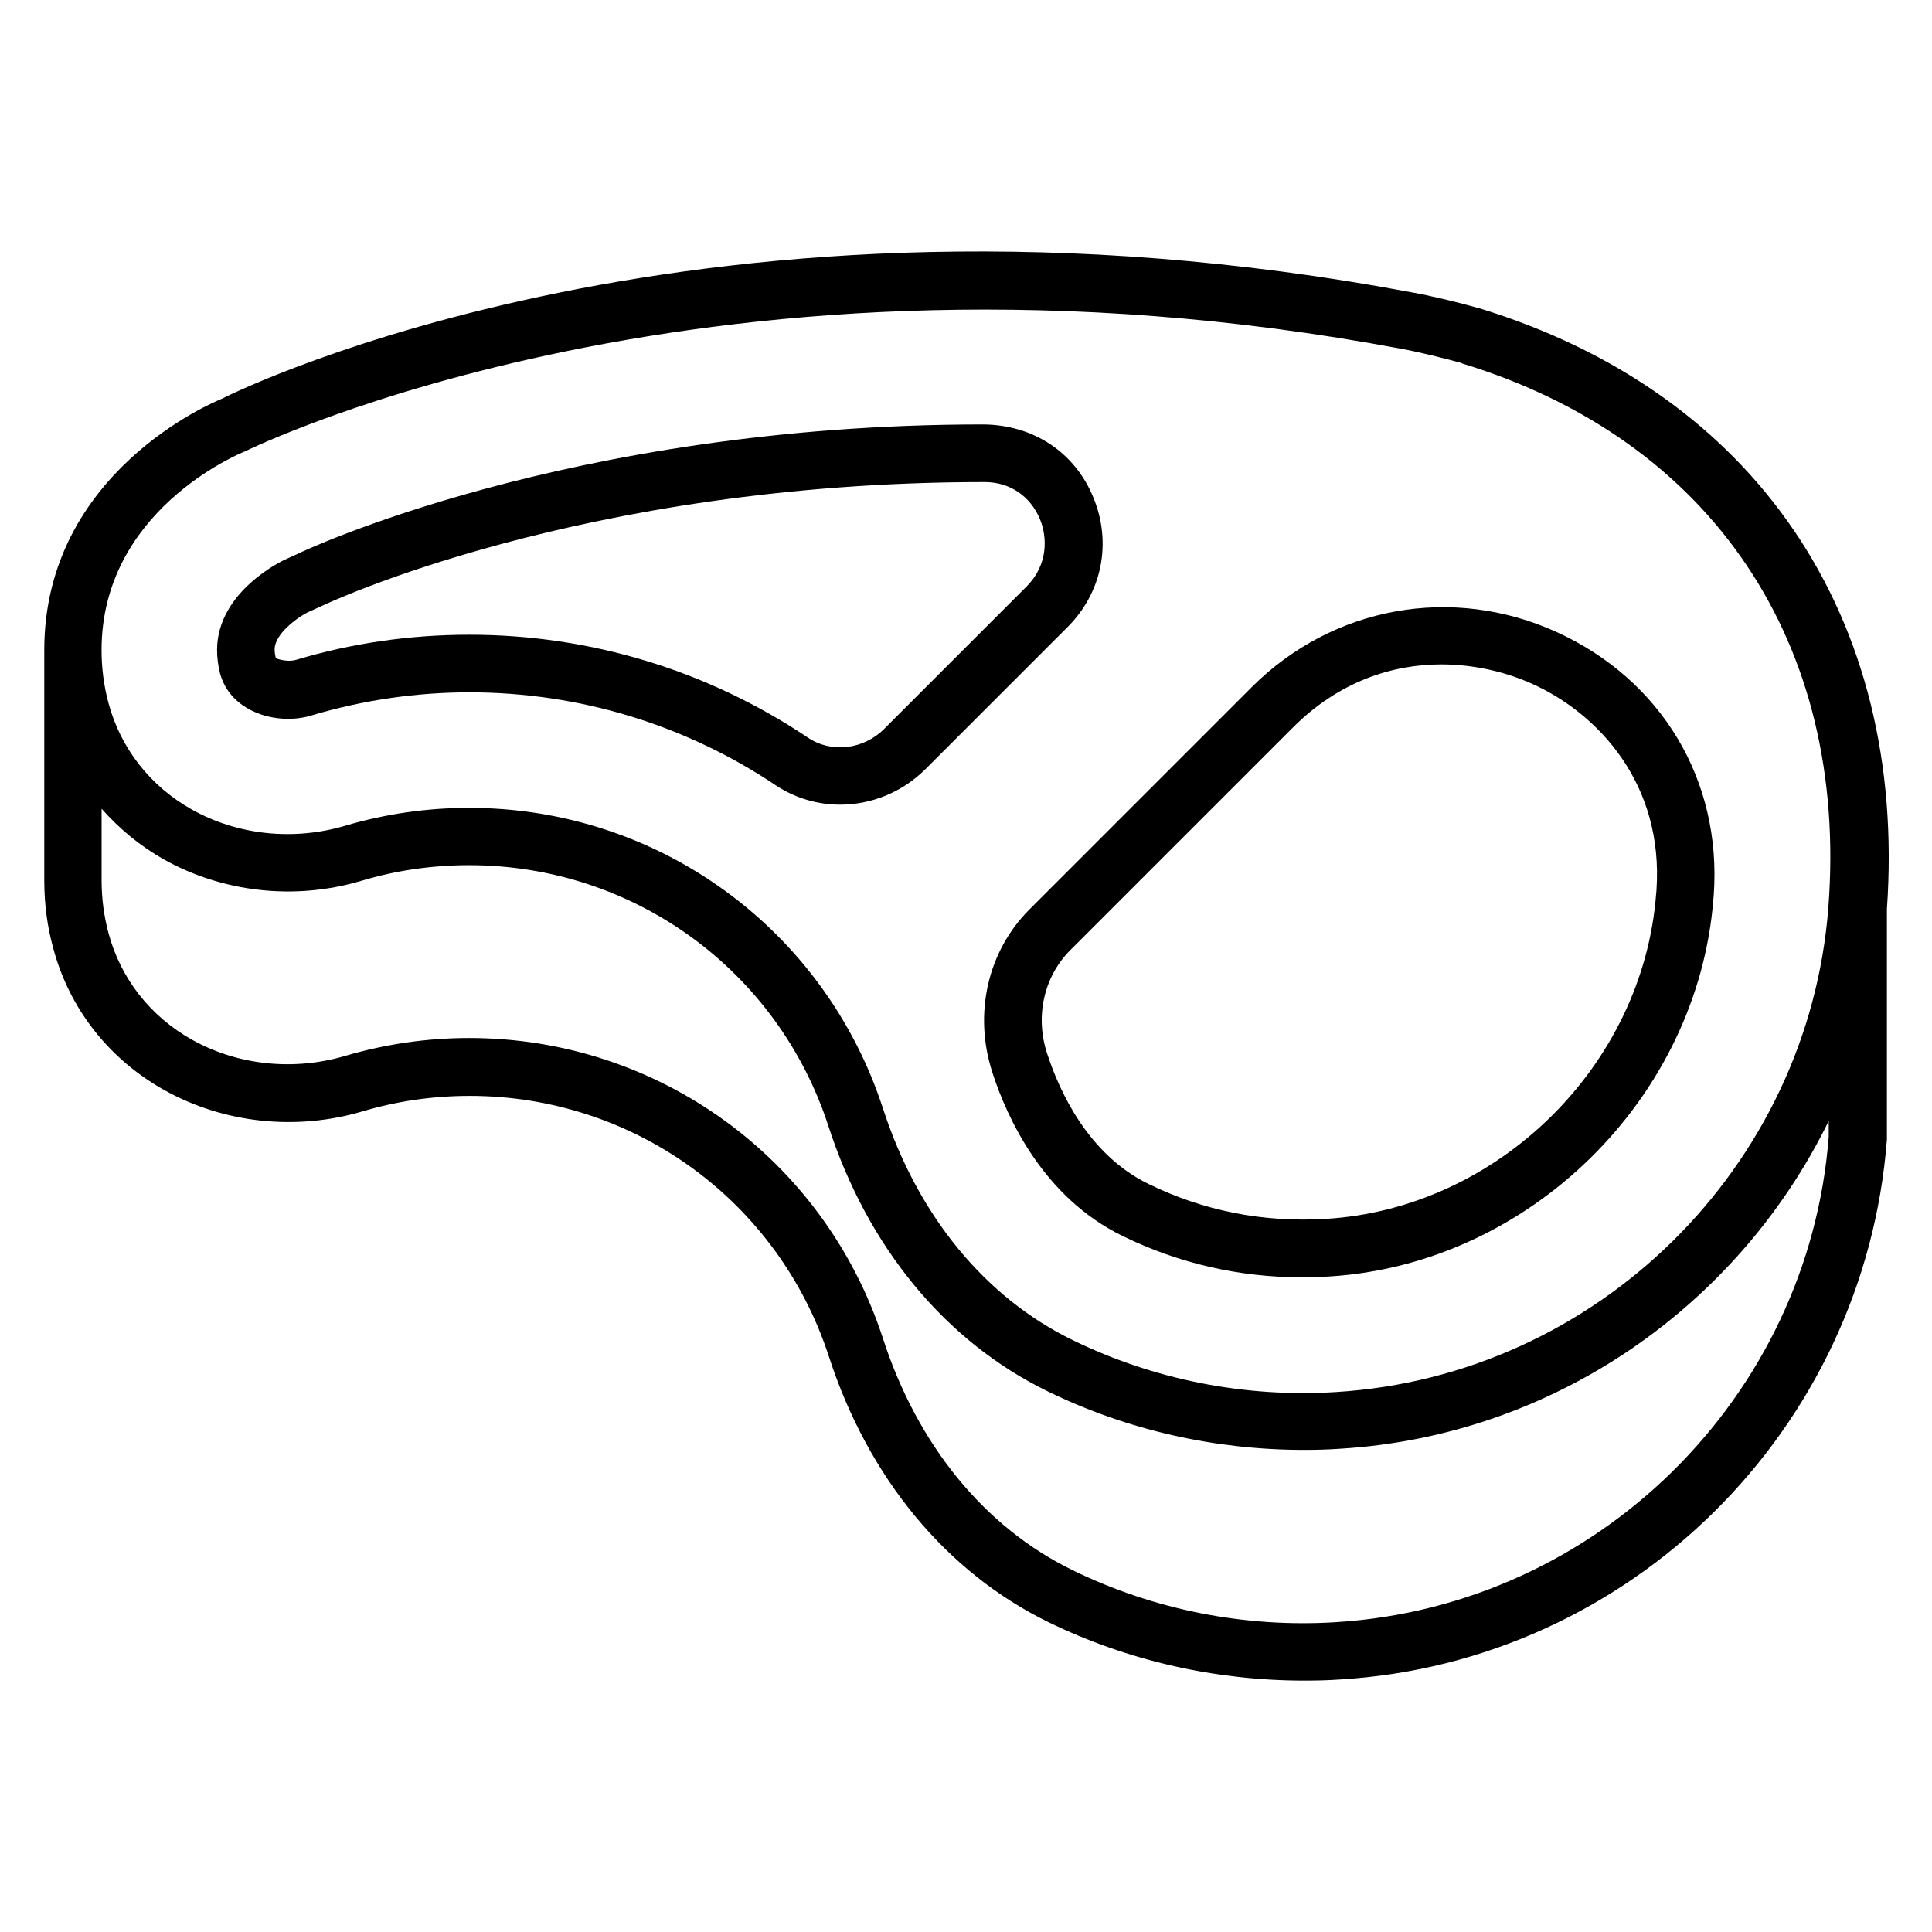 <?xml version="1.0" encoding="UTF-8"?>
<!-- Uploaded to: SVG Repo, www.svgrepo.com, Generator: SVG Repo Mixer Tools -->
<svg fill="#000000" width="800px" height="800px" version="1.1" viewBox="144 144 512 512" xmlns="http://www.w3.org/2000/svg">
 <g>
  <path d="m535.88 225.65c-0.078 0-0.23-0.078-0.305-0.078-4.582-1.297-12.367-3.207-17.559-4.121-186.71-34.961-310.68 25.879-315.26 28.246-1.91 0.762-47.023 19.391-47.023 66.562v61.066c0 6.106 0.762 12.137 2.367 17.938 4.273 16.031 14.734 29.391 29.465 37.633 15.727 8.777 34.809 10.84 52.441 5.648 9.238-2.75 18.777-4.121 28.473-4.121 43.512 0 81.754 27.785 95.191 69.082 10.457 32.215 31.145 57.176 58.168 70.379 20.992 10.23 44.273 15.496 67.863 15.496 3.207 0 6.336-0.078 9.543-0.305 76.715-4.656 138.93-65.953 144.81-143.13v-61.066c5.414-77.32-34.891-136.86-108.17-159.23zm-326.87 37.941c1.223-0.609 124.5-61.219 306.25-27.176 4.656 0.84 12.062 2.672 15.879 3.742l0.152 0.078c0.078 0 0.152 0.078 0.152 0.078 66.105 20.152 102.44 74.043 97.098 144.12-5.266 69.008-61.375 124.2-130.46 128.47-24.199 1.527-48.32-3.281-69.77-13.742-23.281-11.297-41.145-33.129-50.305-61.375-15.496-47.633-59.543-79.695-109.69-79.695-11.145 0-22.215 1.602-32.824 4.734-13.664 4.047-28.473 2.519-40.609-4.273-11.07-6.184-18.93-16.258-22.137-28.242-1.223-4.582-1.832-9.238-1.832-14.047 0-36.723 35.953-51.836 38.09-52.676zm289.08 310.3c-24.199 1.527-48.32-3.281-69.77-13.742-23.281-11.297-41.145-33.129-50.305-61.375-15.496-47.633-59.543-79.695-109.69-79.695-11.145 0-22.137 1.602-32.824 4.734-13.664 4.047-28.473 2.519-40.609-4.273-11.07-6.184-18.93-16.258-22.137-28.242-1.223-4.582-1.832-9.238-1.832-14.047v-18.93c4.656 5.266 10.152 9.848 16.488 13.434 15.727 8.777 34.809 10.914 52.441 5.648 9.16-2.75 18.777-4.121 28.473-4.121 43.512 0 81.754 27.785 95.191 69.082 10.457 32.215 31.066 57.176 58.168 70.379 20.992 10.23 44.273 15.496 67.863 15.496 3.207 0 6.336-0.078 9.543-0.305 56.871-3.434 105.65-38.016 129.54-86.867v4.199c-5.352 69.16-61.457 124.35-130.54 128.62z"/>
  <path d="m407.02 428.32c3.816 11.754 13.359 32.977 34.578 43.281 14.887 7.25 30.914 10.914 47.633 10.914 2.289 0 4.582-0.078 6.945-0.23 53.129-3.207 97.859-47.25 101.91-100.23l0.078-0.918c2.137-30.305-13.816-56.945-41.602-69.617-27.633-12.594-59.312-6.871-80.762 14.504l-59.008 59.008c-11.066 11.07-14.883 27.637-9.77 43.285zm20.613-32.52 59.008-59.008c12.137-12.137 26.258-16.719 39.312-16.719 8.855 0 17.328 2.062 24.352 5.266 17.098 7.785 34.656 26.258 32.672 54.656 0 0.078-0.078 0.762-0.078 0.84-3.434 45.57-41.906 83.434-87.555 86.184-16.719 0.992-32.367-2.137-46.945-9.238-16.184-7.863-23.738-24.887-26.871-34.504-3.285-9.844-0.918-20.453 6.106-27.477z"/>
  <path d="m220.3 334.5c2.215 0 4.426-0.305 6.566-0.992 13.434-3.969 27.402-6.031 41.527-6.031 29.082 0 57.176 8.551 81.219 24.656 5.191 3.434 11.145 5.113 17.023 5.113 8.168 0 16.336-3.207 22.52-9.312l37.785-37.785c9.16-9.16 11.754-22.367 6.793-34.352-4.887-11.91-15.879-19.238-29.234-19.312-110 0-181.07 33.969-181.75 34.352l-3.207 1.449c-0.152 0.078-18.016 8.246-18.016 23.969 0 2.137 0.305 4.199 0.762 6.106 2.215 8.398 10.613 12.141 18.016 12.141zm5.117-28.168 4.047-1.832c0.688-0.305 68.703-32.746 175.49-32.746 6.641 0 12.062 3.664 14.656 9.848 1.984 4.887 2.137 12.062-3.512 17.785l-37.785 37.785c-5.496 5.496-14.047 6.488-20.23 2.289-26.566-17.785-57.555-27.25-89.695-27.25-15.648 0-31.066 2.215-45.879 6.641-2.289 0.688-5.191-0.23-5.418-0.457-0.152-0.688-0.305-1.375-0.305-2.215-0.074-4.199 6.109-8.551 8.629-9.848z"/>
 </g>
</svg>